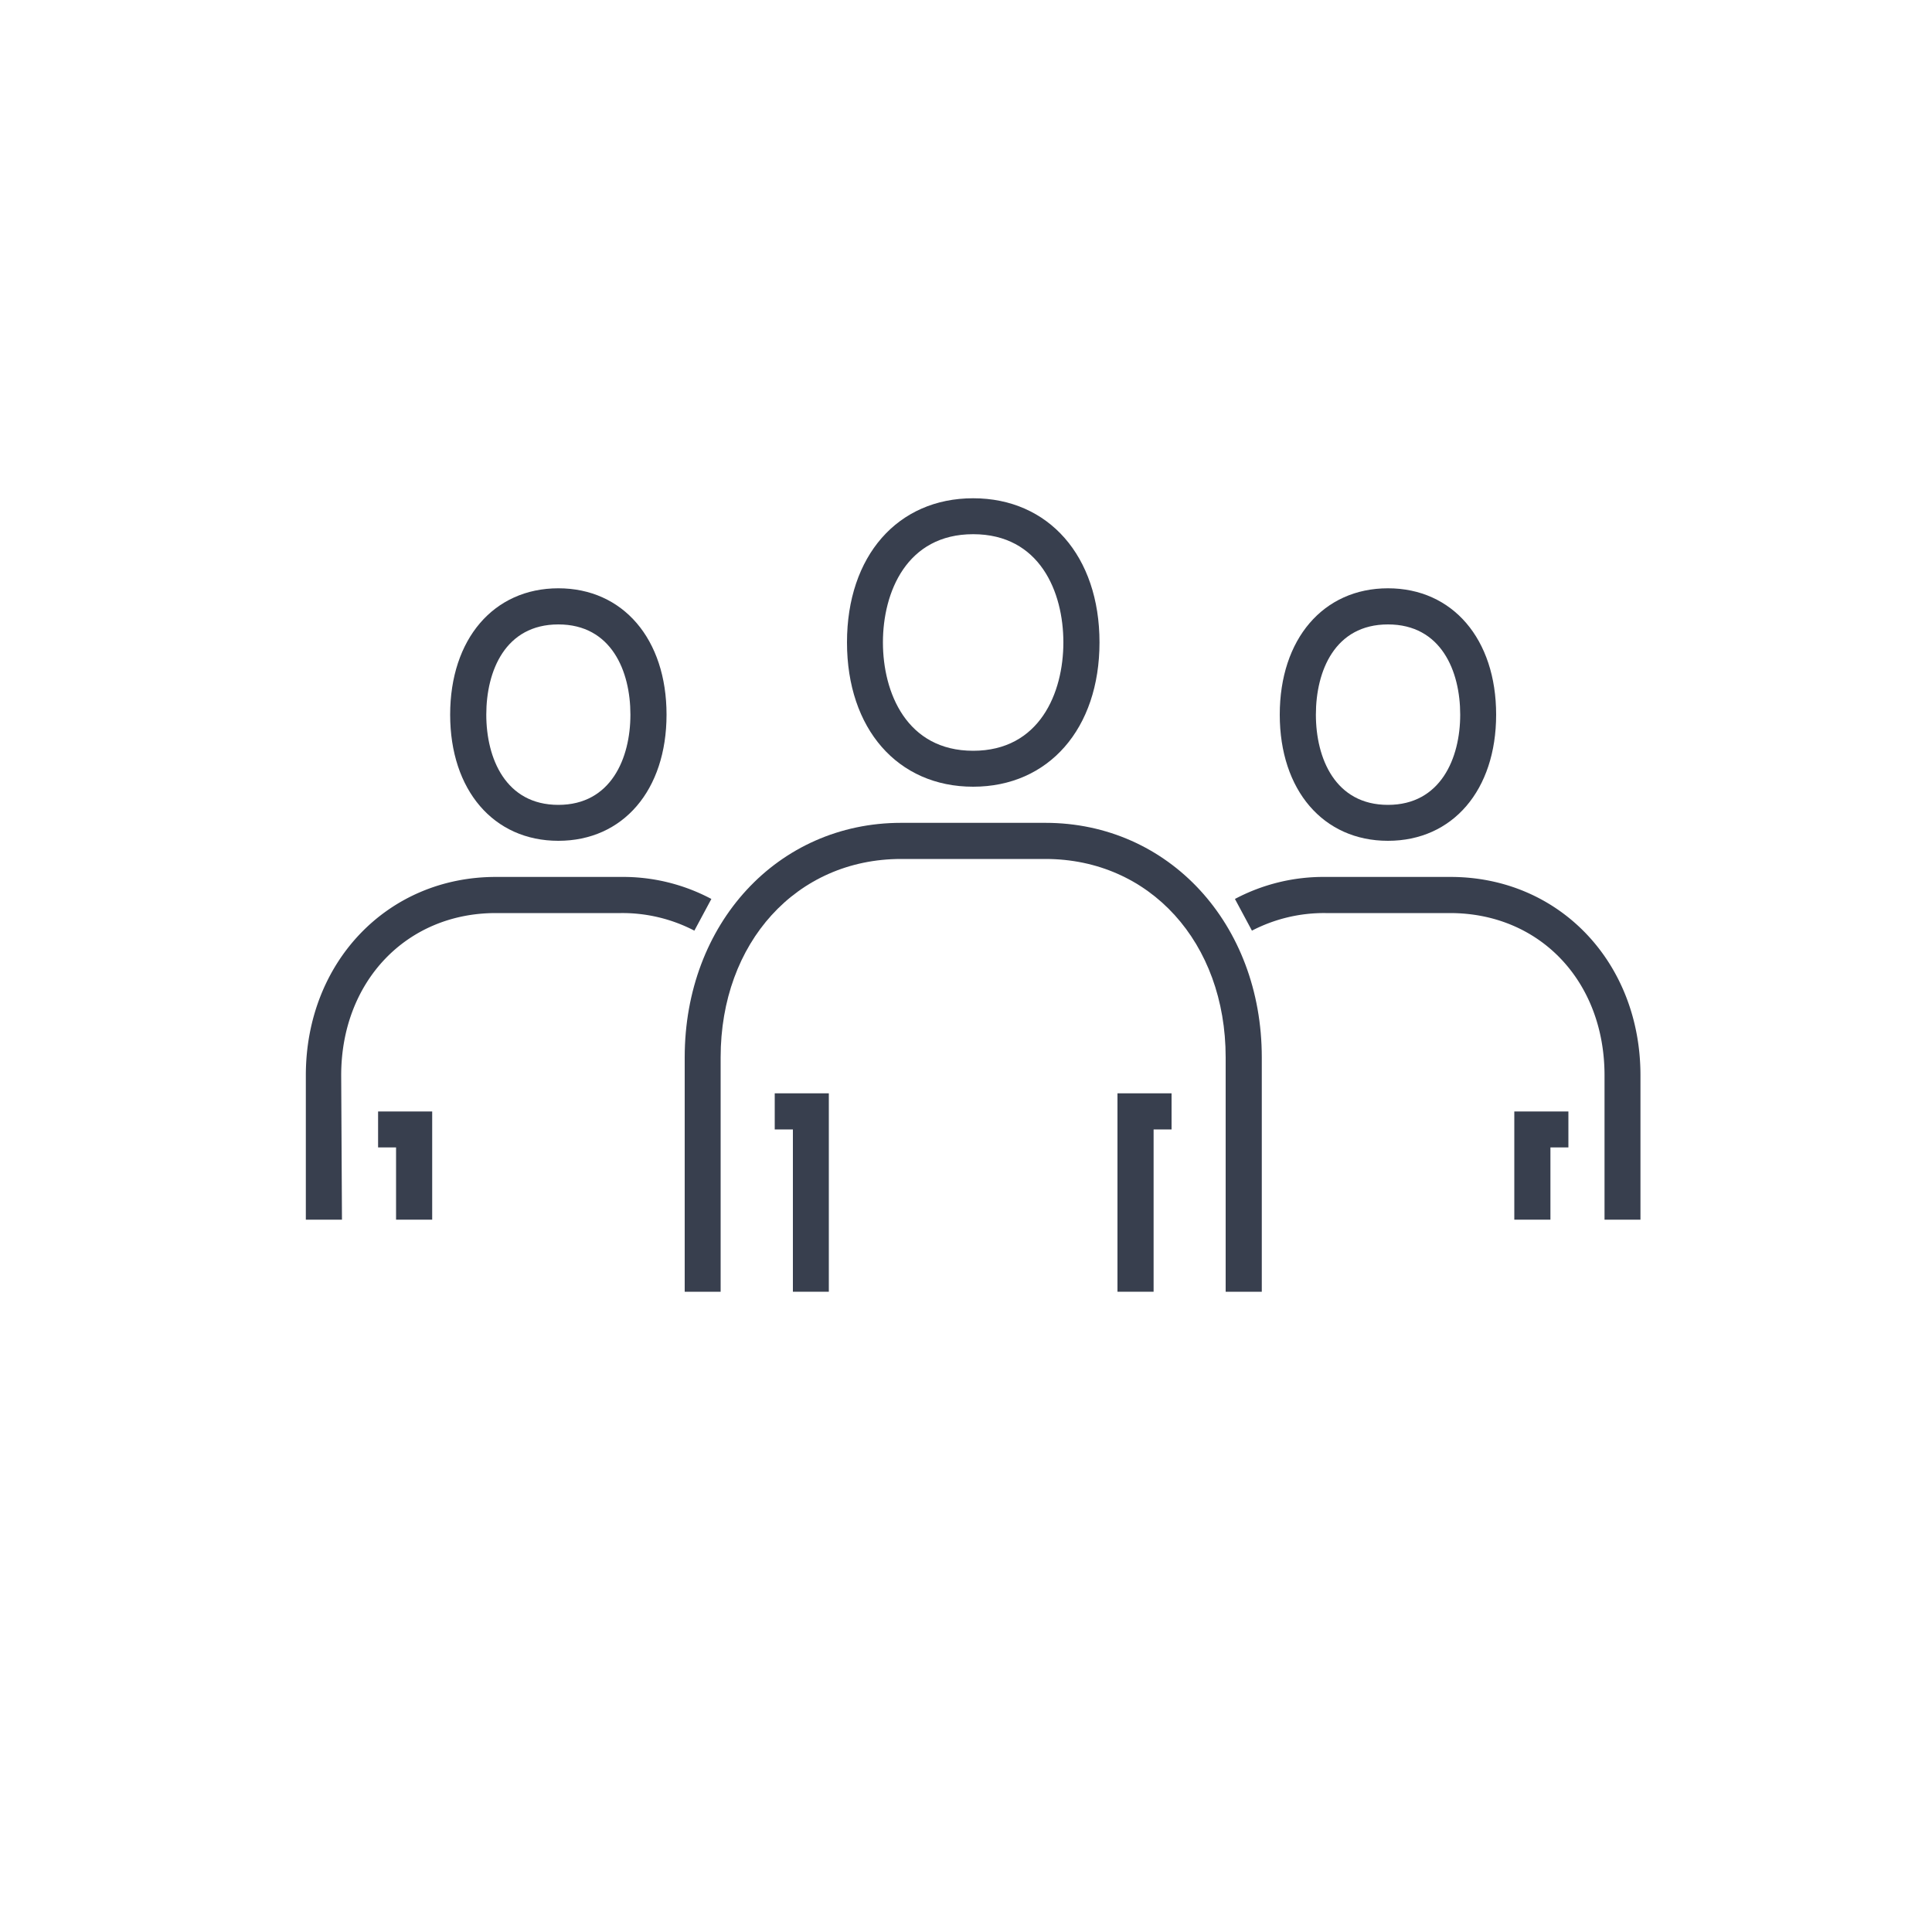 <?xml version="1.0" encoding="UTF-8"?> <svg xmlns="http://www.w3.org/2000/svg" id="Layer_1" data-name="Layer 1" viewBox="0 0 100 100"><defs><style>.cls-1{fill:#383f4e;}</style></defs><title>Icons_All</title><polygon class="cls-1" points="42.9 66.86 41.04 66.86 41.04 58.46 40.1 58.46 40.1 56.59 42.9 56.59 42.9 66.86"></polygon><polygon class="cls-1" points="59.71 66.86 57.84 66.86 57.84 56.59 60.64 56.59 60.64 58.46 59.71 58.46 59.71 66.86"></polygon><path class="cls-1" d="M65.31,66.86H63.44V54.73c0-5.95-3.93-10.27-9.33-10.27H46.64c-5.41,0-9.34,4.32-9.34,10.27V66.86H35.44V54.73c0-6.92,4.81-12.14,11.2-12.14h7.47c6.38,0,11.2,5.22,11.2,12.14Z"></path><path class="cls-1" d="M50.37,40.72c-3.91,0-6.53-3-6.53-7.47s2.62-7.46,6.53-7.46,6.54,3,6.54,7.46S54.28,40.72,50.37,40.72Zm0-13.07c-3.44,0-4.67,3-4.67,5.6s1.23,5.61,4.67,5.61,4.67-3,4.67-5.61S53.82,27.65,50.37,27.65Z"></path><path class="cls-1" d="M84.91,63.13H83.05V55.66c0-4.87-3.35-8.4-8-8.4H68.61a8.09,8.09,0,0,0-3.81.91l-.88-1.64a9.77,9.77,0,0,1,4.69-1.14h6.47c5.61,0,9.83,4.41,9.83,10.27Z"></path><path class="cls-1" d="M71.84,43.52c-3.35,0-5.6-2.62-5.6-6.53s2.25-6.54,5.6-6.54,5.6,2.63,5.6,6.54S75.19,43.52,71.84,43.52Zm0-11.2c-2.75,0-3.73,2.41-3.73,4.67s1,4.67,3.73,4.67,3.74-2.42,3.74-4.67S74.6,32.32,71.84,32.32Z"></path><polygon class="cls-1" points="80.25 63.13 78.38 63.13 78.38 57.53 81.18 57.53 81.18 59.39 80.25 59.39 80.25 63.13"></polygon><path class="cls-1" d="M17.7,63.13H15.83V55.66c0-5.86,4.23-10.27,9.83-10.27h6.48a9.73,9.73,0,0,1,4.68,1.14l-.88,1.64a8.08,8.08,0,0,0-3.8-.91H25.66c-4.61,0-8,3.53-8,8.4Z"></path><path class="cls-1" d="M28.9,43.52c-3.35,0-5.6-2.62-5.6-6.53s2.25-6.54,5.6-6.54,5.6,2.63,5.6,6.54S32.25,43.52,28.9,43.52Zm0-11.2c-2.75,0-3.73,2.41-3.73,4.67s1,4.67,3.73,4.67,3.73-2.42,3.73-4.67S31.65,32.32,28.9,32.32Z"></path><polygon class="cls-1" points="22.37 63.13 20.5 63.13 20.5 59.39 19.57 59.39 19.57 57.53 22.37 57.53 22.37 63.13"></polygon></svg> 